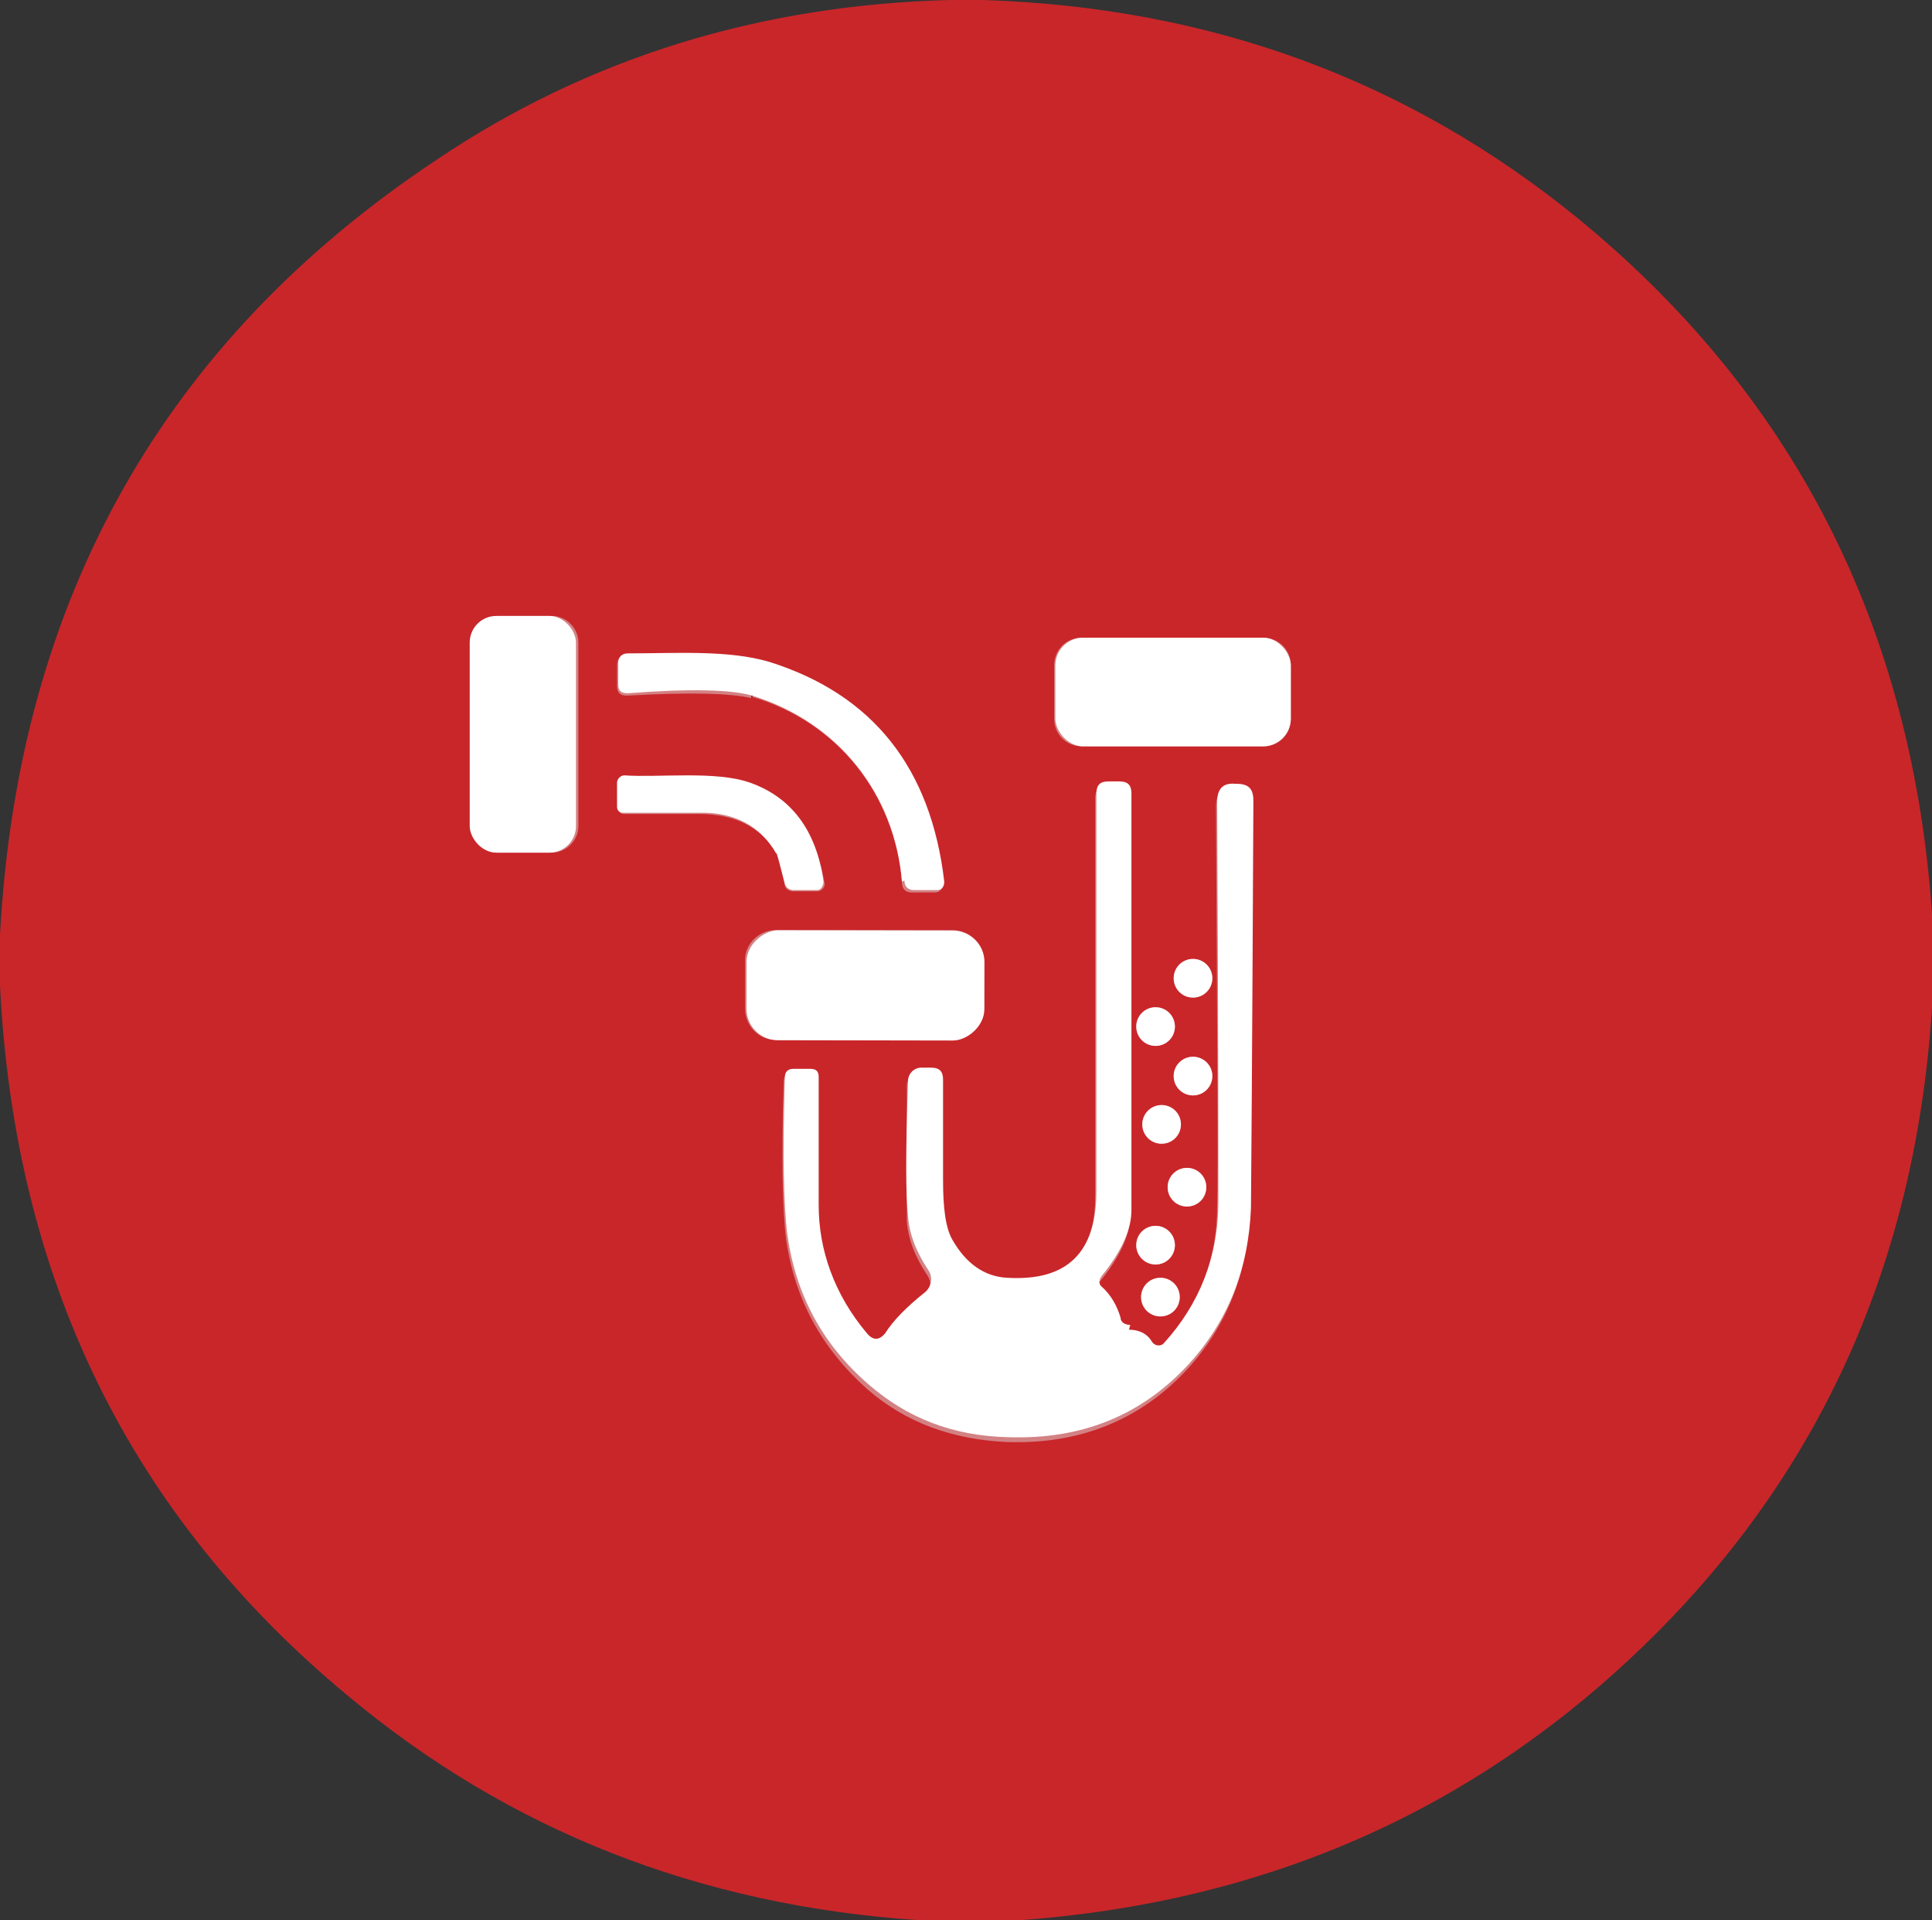 <?xml version="1.0" encoding="UTF-8"?>
<svg id="Layer_1" data-name="Layer 1" xmlns="http://www.w3.org/2000/svg" version="1.1" viewBox="0 0 160 159">
  <rect x="0" y="0" width="160" height="159" fill="#333333" stroke="none"/>
  <defs>
    <style>
      .cls-1 {
        fill: #c9262a;
      }

      .cls-1, .cls-2 {
        stroke-width: 0px;
      }

      .cls-3 {
        fill: none;
        stroke: #d38284;
        stroke-width: 2px;
      }

      .cls-2 {
        fill: #fff;
      }
    </style>
  </defs>
  <g>
    <path class="cls-3" d="M47.9,53.2c0-1.2-1-2.2-2.2-2.2h-4.4c-1.2,0-2.2,1-2.2,2.2v15.2c0,1.2,1,2.2,2.2,2.2h4.4c1.2,0,2.2-1,2.2-2.2v-15.2" vector-effect="non-scaling-stroke"/>
    <path class="cls-3" d="M106.9,55.1c0-1.3-1-2.3-2.3-2.3h-15c-1.3,0-2.3,1-2.3,2.3h0v4.4c0,1.3,1,2.3,2.3,2.3h15c1.3,0,2.3-1,2.3-2.3v-4.4" vector-effect="non-scaling-stroke"/>
    <path class="cls-3" d="M62.3,57.7c7.1,2.1,11.8,8.1,12.4,15.4,0,.5.3.8.8.8h1.9c.4,0,.7-.3.7-.7,0,0,0,0,0,0-1.1-9.4-5.9-15.5-14.5-18.2-3.4-1.1-7.6-.6-11.7-.7-.5,0-.8.2-.8.8v1.7c0,.6.3.8.8.8,5.2-.3,8.6-.2,10.3.2" vector-effect="non-scaling-stroke"/>
    <path class="cls-3" d="M64.3,70.7c.1.2.4,1,.7,2.6,0,.3.4.5.7.5h2c.3,0,.6-.3.6-.6,0,0,0,0,0,0-.7-4.3-2.7-7-6.1-8.2-2.8-1-7.6-.5-10.4-.6-.3,0-.6.2-.6.5,0,0,0,0,0,0v2c0,.3.2.5.5.5,2,0,4,0,6.2,0,3,0,5.2,1.1,6.5,3.4" vector-effect="non-scaling-stroke"/>
    <path class="cls-3" d="M92.7,109.5c-.3-1.1-.8-2-1.6-2.6-.3-.2-.3-.6,0-.8,1.7-2.1,2.5-3.9,2.5-5.5,0-15.3,0-26.8,0-34.5,0-.7-.3-1-1-1h-.9c-.7,0-1,.3-1,1,0,12.5,0,23.5,0,32.9,0,5.1-2.4,7.5-7.4,7.2-1.9-.1-3.4-1.2-4.5-3.1-.5-1-.8-2.6-.8-5,0-1.6,0-4.4,0-8.3,0-.7-.4-1-1-1h-.8c-.6,0-1.1.5-1.1,1.1,0,5.7,0,9.4,0,11.2.1,1.5.7,3,1.7,4.5.4.6.3,1.3-.3,1.8-1.5,1.2-2.6,2.3-3.3,3.4-.4.7-.9.7-1.5,0-2.7-3.1-4-6.7-4-10.6s0-7.2,0-10.6c0-.5-.2-.7-.7-.7h-1.4c-.5,0-.7.2-.7.7-.2,6.3-.1,10.6.2,13,.7,4.9,2.9,9,6.7,12.4,3.2,2.8,7.1,4.2,11.6,4.4,6,.2,11-1.8,14.9-6,3.3-3.6,5-7.9,5.2-13,0,0,0-11.3.2-33.7,0-1-.5-1.5-1.4-1.4,0,0,0,0-.1,0-1,0-1.5.4-1.5,1.5.1,19,.2,30.1.1,33.1,0,4.5-1.6,8.4-4.5,11.7-.2.3-.6.3-.9,0,0,0,0,0-.1-.1-.5-.7-1.1-1-1.9-1-.4,0-.7-.2-.8-.6" vector-effect="non-scaling-stroke"/>
    <path class="cls-3" d="M81.4,79.6c0-1.4-1.1-2.6-2.6-2.6h-14.5c-1.4,0-2.6,1.1-2.6,2.5v4c0,1.4,1.1,2.6,2.5,2.6h14.5c1.4,0,2.6-1.1,2.6-2.5v-4" vector-effect="non-scaling-stroke"/>
    <path class="cls-3" d="M100.4,81c0-.9-.7-1.6-1.6-1.6h0c-.9,0-1.6.7-1.6,1.6s.7,1.6,1.6,1.6,1.6-.7,1.6-1.6" vector-effect="non-scaling-stroke"/>
    <path class="cls-3" d="M97.3,85c0-.9-.7-1.6-1.6-1.6s-1.6.7-1.6,1.6h0c0,.9.7,1.6,1.6,1.6h0c.9,0,1.6-.7,1.6-1.6" vector-effect="non-scaling-stroke"/>
    <path class="cls-3" d="M100.4,89.1c0-.9-.7-1.6-1.6-1.6s-1.6.7-1.6,1.6.7,1.6,1.6,1.6,1.6-.7,1.6-1.6" vector-effect="non-scaling-stroke"/>
    <path class="cls-3" d="M97.8,93.1c0-.9-.7-1.6-1.6-1.6h0c-.9,0-1.6.7-1.6,1.6s.7,1.6,1.6,1.6,1.6-.7,1.6-1.6h0" vector-effect="non-scaling-stroke"/>
    <path class="cls-3" d="M99.9,98.3c0-.9-.7-1.6-1.6-1.6h0c-.9,0-1.6.7-1.6,1.6h0c0,.9.7,1.6,1.6,1.6s1.6-.7,1.6-1.6" vector-effect="non-scaling-stroke"/>
    <path class="cls-3" d="M97.3,103.1c0-.9-.7-1.6-1.6-1.6h0c-.9,0-1.6.7-1.6,1.6h0c0,.9.7,1.6,1.6,1.6h0c.9,0,1.6-.7,1.6-1.6h0" vector-effect="non-scaling-stroke"/>
    <path class="cls-3" d="M97.7,107.4c0-.9-.7-1.6-1.6-1.6h0c-.9,0-1.6.7-1.6,1.6s.7,1.6,1.6,1.6c.9,0,1.6-.7,1.6-1.6h0" vector-effect="non-scaling-stroke"/>
  </g>
  <path class="cls-1" d="M81.4,0c18.8.6,35.2,6.6,49.3,18.1,18.3,15,28.1,34.7,29.4,59.2v4.3c-1,21.7-8.8,39.8-23.6,54.3-14.2,13.9-31.5,21.6-52.1,23.1h-8.2c-18.2-1.2-34-7.4-47.4-18.6C10.7,125.4,1.2,105.8,0,81.6v-4.2C1.5,49.6,13.6,28.2,36.2,13.2,48.7,4.8,62.9.4,78.7,0h2.7ZM47.9,53.2c0-1.2-1-2.2-2.2-2.2h-4.4c-1.2,0-2.2,1-2.2,2.2v15.2c0,1.2,1,2.2,2.2,2.2h4.4c1.2,0,2.2-1,2.2-2.2v-15.2ZM106.9,55.1c0-1.3-1-2.3-2.3-2.3h-15c-1.3,0-2.3,1-2.3,2.3h0v4.4c0,1.3,1,2.3,2.3,2.3h15c1.3,0,2.3-1,2.3-2.3v-4.4ZM62.3,57.7c7.1,2.1,11.8,8.1,12.4,15.4,0,.5.3.8.8.8h1.9c.4,0,.7-.3.7-.7,0,0,0,0,0,0-1.1-9.4-5.9-15.5-14.5-18.2-3.4-1.1-7.6-.6-11.7-.7-.5,0-.8.2-.8.8v1.7c0,.6.3.8.8.8,5.2-.3,8.6-.2,10.3.2ZM64.3,70.7c.1.2.4,1,.7,2.6,0,.3.4.5.7.5h2c.3,0,.6-.3.6-.6,0,0,0,0,0,0-.7-4.3-2.7-7-6.1-8.2-2.8-1-7.6-.5-10.4-.6-.3,0-.6.2-.6.5,0,0,0,0,0,0v2c0,.3.2.5.5.5,2,0,4,0,6.2,0,3,0,5.2,1.1,6.5,3.4ZM92.7,109.5c-.3-1.1-.8-2-1.6-2.6-.3-.2-.3-.6,0-.8,1.7-2.1,2.5-3.9,2.5-5.5,0-15.3,0-26.8,0-34.5,0-.7-.3-1-1-1h-.9c-.7,0-1,.3-1,1,0,12.5,0,23.5,0,32.9,0,5.1-2.4,7.5-7.4,7.2-1.9-.1-3.4-1.2-4.5-3.1-.5-1-.8-2.6-.8-5,0-1.6,0-4.4,0-8.3,0-.7-.4-1-1-1h-.8c-.6,0-1.1.5-1.1,1.1,0,5.7,0,9.4,0,11.2.1,1.5.7,3,1.7,4.5.4.6.3,1.3-.3,1.8-1.5,1.2-2.6,2.3-3.3,3.4-.4.7-.9.7-1.5,0-2.7-3.1-4-6.7-4-10.6s0-7.2,0-10.6c0-.5-.2-.7-.7-.7h-1.4c-.5,0-.7.2-.7.7-.2,6.3-.1,10.6.2,13,.7,4.9,2.9,9,6.7,12.4,3.2,2.8,7.1,4.2,11.6,4.4,6,.2,11-1.8,14.9-6,3.3-3.6,5-7.9,5.2-13,0,0,0-11.3.2-33.7,0-1-.5-1.5-1.4-1.4,0,0,0,0-.1,0-1,0-1.5.4-1.5,1.5.1,19,.2,30.1.1,33.1,0,4.5-1.6,8.4-4.5,11.7-.2.3-.6.3-.9,0,0,0,0,0-.1-.1-.5-.7-1.1-1-1.9-1-.4,0-.7-.2-.8-.6ZM81.4,79.6c0-1.4-1.1-2.6-2.6-2.6h-14.5c-1.4,0-2.6,1.1-2.6,2.5v4c0,1.4,1.1,2.6,2.5,2.6h14.5c1.4,0,2.6-1.1,2.6-2.5v-4ZM100.4,81c0-.9-.7-1.6-1.6-1.6h0c-.9,0-1.6.7-1.6,1.6s.7,1.6,1.6,1.6,1.6-.7,1.6-1.6ZM97.3,85c0-.9-.7-1.6-1.6-1.6s-1.6.7-1.6,1.6h0c0,.9.7,1.6,1.6,1.6h0c.9,0,1.6-.7,1.6-1.6ZM100.4,89.1c0-.9-.7-1.6-1.6-1.6s-1.6.7-1.6,1.6.7,1.6,1.6,1.6,1.6-.7,1.6-1.6ZM97.8,93.1c0-.9-.7-1.6-1.6-1.6h0c-.9,0-1.6.7-1.6,1.6s.7,1.6,1.6,1.6,1.6-.7,1.6-1.6h0ZM99.9,98.3c0-.9-.7-1.6-1.6-1.6h0c-.9,0-1.6.7-1.6,1.6h0c0,.9.7,1.6,1.6,1.6s1.6-.7,1.6-1.6ZM97.3,103.1c0-.9-.7-1.6-1.6-1.6h0c-.9,0-1.6.7-1.6,1.6h0c0,.9.7,1.6,1.6,1.6h0c.9,0,1.6-.7,1.6-1.6h0ZM97.7,107.4c0-.9-.7-1.6-1.6-1.6h0c-.9,0-1.6.7-1.6,1.6s.7,1.6,1.6,1.6c.9,0,1.6-.7,1.6-1.6h0Z"/>
  <rect class="cls-2" x="39" y="51" width="8.8" height="19.6" rx="2.2" ry="2.2" transform="translate(-.1 0) rotate(0)"/>
  <rect class="cls-2" x="87.4" y="52.8" width="19.5" height="9" rx="2.3" ry="2.3"/>
  <path class="cls-2" d="M74.7,73c-.6-7.3-5.3-13.2-12.4-15.4-1.7-.5-5.1-.6-10.3-.2-.6,0-.8-.2-.8-.8v-1.7c0-.5.3-.8.8-.8,4,0,8.3-.3,11.7.7,8.6,2.7,13.4,8.8,14.5,18.2,0,.4-.2.7-.6.7,0,0,0,0,0,0h-1.9c-.5,0-.8-.3-.8-.8Z"/>
  <path class="cls-2" d="M64.3,70.7c-1.3-2.3-3.5-3.5-6.5-3.4-2.1,0-4.2,0-6.2,0-.3,0-.5-.2-.5-.5v-2c0-.3.3-.6.6-.6,0,0,0,0,0,0,2.8.2,7.6-.4,10.4.6,3.4,1.2,5.5,3.9,6.1,8.2,0,.3-.2.7-.5.7,0,0,0,0,0,0h-2c-.3,0-.6-.2-.7-.5-.4-1.5-.6-2.4-.7-2.6Z"/>
  <path class="cls-2" d="M93.5,110.1c.8,0,1.5.3,1.9,1,.2.3.6.4.9.2,0,0,0,0,.1-.1,2.9-3.2,4.5-7.1,4.5-11.7,0-3.1,0-14.1-.1-33.1,0-1.1.5-1.6,1.5-1.5,0,0,0,0,.1,0,1,0,1.4.4,1.4,1.4-.1,22.4-.2,33.6-.2,33.7-.2,5.1-1.9,9.4-5.2,13-3.9,4.2-8.8,6.2-14.9,6-4.6-.1-8.4-1.6-11.6-4.4-3.8-3.3-6-7.4-6.7-12.4-.3-2.4-.4-6.7-.2-13,0-.4.2-.7.7-.7h1.4c.5,0,.7.2.7.7,0,3.4,0,6.9,0,10.6s1.3,7.4,4,10.6c.5.6,1,.6,1.5,0,.7-1.1,1.8-2.2,3.3-3.4.5-.4.7-1.2.3-1.8-1-1.5-1.6-3-1.7-4.5-.2-1.7-.2-5.5,0-11.2,0-.6.5-1.1,1.1-1.1h.8c.7,0,1,.3,1,1,0,3.9,0,6.7,0,8.3,0,2.3.2,4,.8,5,1.1,1.9,2.6,3,4.5,3.1,5,.3,7.4-2.1,7.4-7.2,0-9.4,0-20.3,0-32.9,0-.7.3-1,1-1h.9c.7,0,1,.3,1,1,0,7.7,0,19.2,0,34.5,0,1.6-.8,3.4-2.5,5.5-.2.3-.2.6,0,.8.8.7,1.3,1.6,1.6,2.6,0,.4.4.6.8.6Z"/>
  <rect class="cls-2" x="67" y="71.8" width="9.1" height="19.7" rx="2.6" ry="2.6" transform="translate(-10.1 153) rotate(-89.9)"/>
  <circle class="cls-2" cx="98.8" cy="81" r="1.6"/>
  <circle class="cls-2" cx="95.7" cy="85" r="1.6"/>
  <circle class="cls-2" cx="98.8" cy="89.1" r="1.6"/>
  <circle class="cls-2" cx="96.2" cy="93.1" r="1.6"/>
  <circle class="cls-2" cx="98.3" cy="98.3" r="1.6"/>
  <circle class="cls-2" cx="95.7" cy="103.1" r="1.6"/>
  <circle class="cls-2" cx="96.1" cy="107.4" r="1.6"/>
</svg>